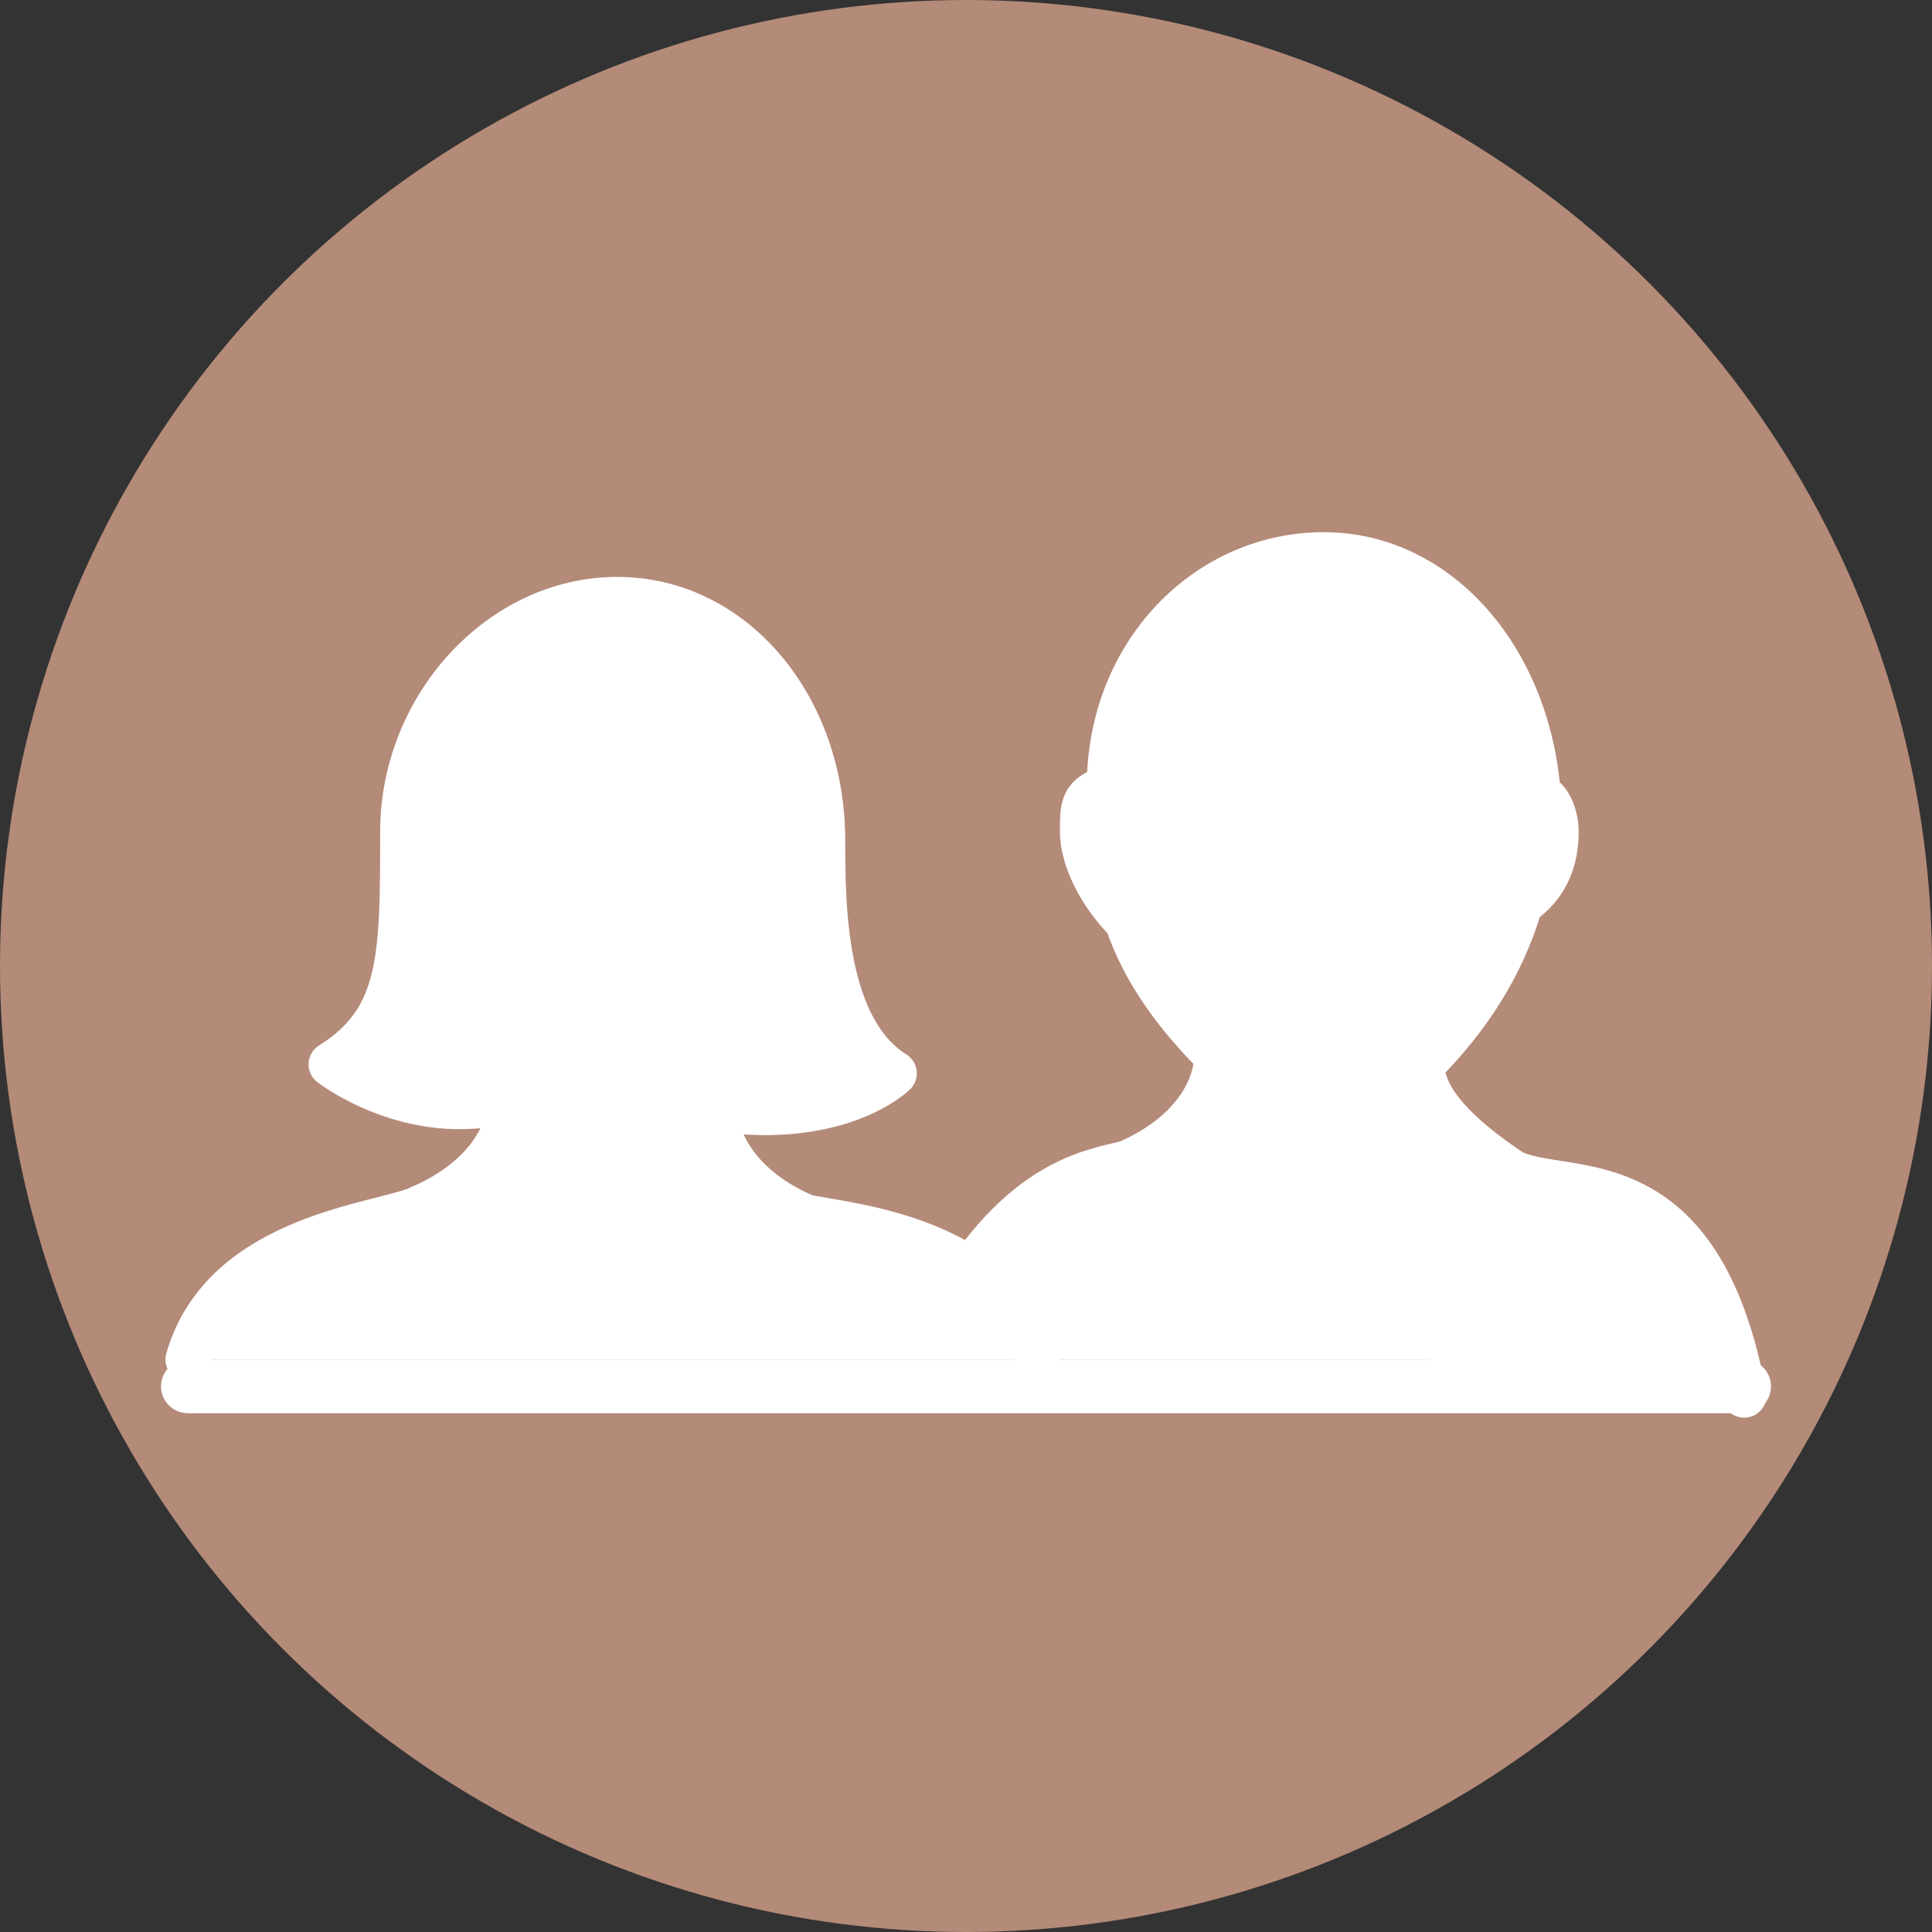 <?xml version="1.0" encoding="UTF-8"?>
<svg xmlns="http://www.w3.org/2000/svg" version="1.1" viewBox="0 0 21.6 21.6">
  <rect x="0" y="0" width="21.6" height="21.6" fill="#333333" stroke="none"/>
  <!-- Generator: Adobe Illustrator 29.1.0, SVG Export Plug-In . SVG Version: 2.1.0 Build 142)  -->
  <g id="Layer_1">
    <circle cx="10.8" cy="10.8" r="10.8" fill="#b48a78"/>
    <g>
      <path d="M10.6,14.6c.8-1.4,1.6-1.5,2-1.6.7-.3,1-.8,1-1.2-.4-.4-.8-.9-1-1.5-.3-.3-.5-.7-.5-1s0-.4.3-.5c0-1.5,1.1-2.6,2.4-2.6,0,0,0,0,0,0,0,0,0,0,0,0,1.3,0,2.3,1.2,2.4,2.7.1,0,.2.2.2.4,0,.3-.1.6-.4.8-.2.7-.6,1.3-1.1,1.8,0,.4.4.8,1,1.2.6.3,2.1-.2,2.6,2.5" fill="#fff" stroke="#fff" stroke-linecap="round" stroke-linejoin="round" stroke-width=".5"/>
      <path d="M11.6,15.2c-.4-1.4-2.2-1.5-2.6-1.6-.7-.3-1-.8-1-1.2,1.4.2,2-.4,2-.4-.8-.5-.8-1.9-.8-2.6,0-1.5-1-2.7-2.3-2.7,0,0,0,0,0,0s0,0,0,0c-1.3,0-2.4,1.2-2.4,2.6s0,2.1-.8,2.6c0,0,.9.7,2,.4,0,.4-.3.9-1,1.2-.4.2-2.2.3-2.6,1.7" fill="#fff" stroke="#fff" stroke-linecap="round" stroke-linejoin="round" stroke-width=".5"/>
    </g>
    <line x1="2.1" y1="15.5" x2="19.5" y2="15.5" fill="none" stroke="#fff" stroke-linecap="round" stroke-linejoin="round" stroke-width=".6"/>
    <line x1="6.9" y1="14.9" x2="17.8" y2="14.9" fill="none" stroke="#fff" stroke-linecap="round" stroke-linejoin="round" stroke-width=".6"/>
  </g>
  <g id="Layer_2" display="none">
    <path d="M53.2,14.4c0-.2,0-.4,0-.6,0-.6-.1-1.2-.2-1.8,0,0,0-.1,0-.2,0,0-.1-.2-.2-.2-.1,0-.2-.2-.4-.2,0,0,0,0,0,0-.2,0-.5-.2-.7-.4,0,0,0,0,0,0,0,0,0,0,0,0,0-.1,0-.2,0-.3,0,0,0-.2-.2-.2,0-.1,0-.2,0-.3,0,0,.1,0,.2,0,0,0,0-.1,0-.2,0-.1,0-.3,0-.4,0,0,0,0,0,0,0,0,0-.2,0-.2,0,0,0-.2,0-.2,0,0,0,0,0-.2,0,0,0-.2,0-.2,0,0,0-.1,0-.2,0,0,0,0-.1,0,0,0,0-.1,0-.2,0,0,0,0,0,0,0,0,0,0-.1,0,0,0,0,0,0,0,0,0,0,0-.1,0,0,0,0,0-.1,0,0,0,0,0-.1,0,0,0-.1,0-.2,0,0,0,0,0,0,0,0,0-.2,0-.3.1,0,0,0,0,0,0-.2,0-.3.2-.3.3,0,0,0,0,0,0,0,.1,0,.3,0,.4,0,.2,0,.4,0,.6,0,0,0,0-.1,0s0,0,0,.1c0,.1,0,.3.1.4,0,0,0,0,.1,0,0,0,0,.2,0,.3,0,0,0,0,0,0,0,0,0,.2,0,.3,0,0,0,0,0,0,0,0,0,0,0,0-.5.2-.9.3-1.3.5,0,0,0,0-.1,0-.1.1,0,.3-.1.5,0,0,0,0,0,.1-.1.2-.1.4-.2.6,0,.2,0,.3-.1.5,0,.1,0,.3-.2.4-.1.1,0,.3,0,.5,0,.3-.1.6-.2.9,0,.2,0,.5,0,.7,0,.2,0,.5.1.7,0,0,0,0,0,0,0,0,0,0,0,0,0,0,0,0,0,0,0,.1,0,.3,0,.4,0,.1,0,.2,0,.3,0,0,0,.1,0,.2,0,.1,0,.2,0,.3,0,0,0,0,0,0,0,0,0,0,.1.1,0,0,0,0,.1,0,0,0,0,0,.1,0,0,0,0,0,0,0,0,.5-.1,1-.2,1.4,0,.5,0,1.1-.1,1.6,0,.2,0,.4,0,.5,0,.8,0,1.5-.2,2.3,0,.2,0,.4-.2.6,0,0,0,0,0,0,0,0,0,0,0,.1,0,.3-.1.5-.3.6,0,0-.2.1-.3.2,0,0-.1.2,0,.3,0,0,0,0,.2.1.2,0,.5,0,.7,0,.2,0,.4-.2.7-.3,0,0,0,0,0,0,0,0,0-.1,0-.2,0-.2.4-.4.3-.5-.1,0,0-.2,0-.3,0-.1.1-.2.2-.4,0,0,0-.1,0-.2,0-.2,0-.3,0-.5.1-.5.3-1,.4-1.4,0-.2.2-.5,0-.7.2-.2.2-.5.2-.8,0-.6.3-1,.5-1.7,0,.6,0,1.2,0,1.7,0,.1,0,.3,0,.4,0,0,0,.1,0,.2,0,0,0,.1,0,.2,0,0,.1.1.1.2,0,0,0,0,0,.1,0,.2-.1.4-.2.6,0,0,0,.2,0,.2,0,0,0,.2,0,.3,0,.4,0,.8.1,1.1,0,0,0,.1,0,.2,0,0,0,0,0,0,0,0,0,0,0,0,0,0,0,.2,0,.3,0,0,0,.2,0,.3,0,0,0,0,0,0,0,0,0,0,0,0,0,.1,0,.2,0,.3,0,0,0,.2,0,.3,0,0,0,.2.1.2,0,0,0,0,.1,0,0,0,.1,0,.2,0,.2.1.4.1.6,0,.1,0,.2,0,.3-.1,0,0,0-.2,0-.3,0,0-.2-.1-.2-.2-.2-.2-.2-.5,0-.6,0,0-.1-.1-.1-.2,0-.1.2-.2.2-.3,0,0,0,0,0,0,0,0,0-.2,0-.2.2-.7.4-1.4.5-2.1,0,0,0-.1,0-.2,0,0,0-.1,0-.2,0,0,0-.1,0-.2.1,0,.2-.2.3-.4s0-.3,0-.5c0-.5.2-1,.3-1.5,0-.3,0-.5,0-.8,0,0,0,0,0,0,0,0,.1-.2.1-.2,0,0,0-.1,0-.2,0,0,0,0,0,0,0,0,0,0,0,0,0,0,0,0,0,0,.3-.5.5-1.1.6-1.7,0-.1,0-.3,0-.4,0-.3,0-.5,0-.8ZM52.2,14.9c0-.1,0-.2,0-.3,0-.1,0-.3,0-.4,0,0-.1-.1-.1-.2,0,0,0,0,0-.1,0,0,0,0,0,0l.3.9c0,0,0,.1,0,.2,0,0-.1,0-.2,0ZM48.4,16.1c0-.4,0-1,0-1.3,0,0,0,0,0,0,0,0,0,0-.1,0,0,0,0,0,.1,0,0,0,0,0,0-.1,0,0,0-.1,0-.2,0,0,.1,0,.1,0,0,0,0-.1,0-.2,0,0,0,0,0-.1,0-.2.1-.4.2-.6,0,.5,0,.9,0,1.4,0,0,0,.2,0,.3,0,0,0,0,0,.1,0,0,0,0,0,.1-.1.5-.3,1-.4,1.5,0,0,0-.1-.1-.2,0,0,0-.1,0-.2,0,0,0-.1,0-.2,0,0,0,0,.1,0,0,0,0,0,0,0,0,0,0,0,0,0ZM48.1,17.4s0,0,0-.1c0,0,0-.2.1-.2,0,0,0,.1,0,.2,0,0,0,0,0,0,0,0,0,0,0,.1,0,0,0,.1,0,.2,0,0-.1-.1-.1-.2Z" fill="#fff"/>
    <path d="M16,11c0-.1,0-.2,0-.3,0-.2,0-.4-.1-.6v-.7c0,0,0,0,0,0,0-.3,0-.5-.1-.7,0-.1,0-.3,0-.4,0,0,0-.1,0-.2,0,0,0-.2,0-.3,0,0,0,0,0,0,0-.1,0-.2,0-.3,0,0,0-.3,0-.4,0-.2-.1-.3-.1-.5,0-.1.1-.2,0-.3,0,0,0,0,0,0,0,0,0-.1,0-.2,0-.2-.3-.3-.5-.4,0,0,0,0,0,0-.3-.3-.4-.7-.5-1.1s-.1-.8-.3-1.2c0-.1-.1-.2-.2-.3,0,0-.1,0-.2,0,0,0-.1,0-.1.1,0,0-.2-.1-.3-.1-.1,0-.2,0-.3.2-.2.3-.3.7-.4,1,0,.5-.2,1-.4,1.5-.2.2-.3.5-.3.8,0,.3,0,.6,0,.9,0,0,0,0,0,0-.1,0-.1.3,0,.3-.1.1,0,.4,0,.5,0,0,0,0,0,.1,0,0,0,0,0,.1,0,0,0,.2,0,.2-.1.7,0,1.4,0,2.1,0,.2,0,.3,0,.5,0,.2,0,.4.2.4,0,0,.2,0,.2,0,0,0,0,0,0,0,0,0,0,0,0,0,0,0-.1,0-.2,0,0,0,0,0,0-.1.1-.3,0-.6,0-.9,0,0,0,0,0,0,0,0,0,0,0,0,0,0,0,0,0,0,0,.4,0,.8,0,1.1,0,.5.1,1.1.2,1.6,0,0,0,.2,0,.2,0,.1,0,.2,0,.3-.2.8,0,1.6,0,2.4,0,0,.1,0,.2,0,0,0,0,0,0,0,0,0,0,.1,0,.2,0,0,0,0,0,.1,0,0,0,.1,0,.2,0,0,0,0,0,.1,0,0,0,.2,0,.2,0,.2,0,.3,0,.5,0,.1,0,.2,0,.3,0,.2.2.3.4.3.2,0,.3-.1.3-.3,0,0,0-.1,0-.2,0-.2,0-.4-.1-.6,0,0,0-.1,0-.2,0,0,0,0,0-.1,0,0,0,0,0-.1,0-.1,0-.3,0-.4,0,0,0,0,0,0,0-.8,0-1.6.1-2.4,0,0,0-.1,0-.1,0,0,0-.1,0-.2,0,0,0,0,0,0,0-.9.1-1.7.3-2.5.2.7.5,1.4.5,2.1,0,.2,0,.5,0,.7,0,0,0,.2,0,.3,0,0,0,0,0,.1,0,.3,0,.6,0,.9.1.4.3.9.2,1.3,0,0,0,.1-.1.1,0,0,.2.1.3.1,0,0,0,0,0,.1,0,0,0,.1,0,.2,0,0,0,0,0,.1,0,0,0,.1,0,.2,0,.2,0,.4,0,.6,0,.1,0,.3,0,.4,0,.1.1.2.3.3s.3,0,.4,0c0,0,.1,0,.1-.1,0,0,0,0,0-.1,0-.2,0-.4,0-.6,0-.2,0-.4,0-.6,0,0,0,0,0-.1,0,0,0,0,0-.1,0,0,0,0,0,0,0,0,0,0,.1,0,0-.6,0-1.2,0-1.9,0-.2,0-.4,0-.6,0-.1,0-.2-.1-.4,0-.1,0-.3,0-.4,0,0,0,0,0-.1,0-.3,0-.6,0-.9,0-.3,0-.6,0-.9,0,0,.2.2.3.2.1,0,.2,0,.3-.1,0,0,.1-.2.2-.3,0,0,0-.2,0-.3ZM14.8,8.7c0,0,0,.1,0,.2,0,0,0,0,0,0,0-.1,0-.2,0-.4,0,0,0-.1,0-.2,0,.1,0,.2,0,.3ZM14.7,5.5s0,0,0,0c0,0-.1,0-.2,0,0-.2-.2-.3-.2-.5,0,.2.2.4.4.6ZM12,11.2s0,0,0,0c0,0,0,.2,0,.3,0-.1,0-.3,0-.4ZM15.1,10.8s0,0,0,0c0,0,0,0,0-.1-.1-.5-.2-1-.3-1.5,0,0,0,0,0-.1,0,0,0,0,0,0,.1.3.2.6.4.9,0,.2.2.4.1.6,0,.2-.1.3-.2.5,0,0,0-.2,0-.2ZM15.2,11.6c0,0,0-.2,0-.3,0,0,0,0,0,0,0,0,0,0,0,0,0-.1,0-.2.1-.3,0,.2,0,.4-.2.6Z" fill="#fff"/>
    <path d="M10,8.7c0-.1,0-.3,0-.5,0,0,0-.1,0-.2,0,0,0,0,0,0,0,0,0,0,0,0,0,0,0,0,0,0,0,0,0,0,0,0,0,0,0,0,0-.1,0,0,0,0,0,0,0,0,0,0,0,0,0,0,0,0,0-.1,0-.1,0-.3,0-.4,0,0,0,0,0,0,0,0,0,0,0,0,0,0,0,0,0,0s0,0,0,0c0,0,0,0,0-.1,0,0,0-.1,0-.2,0,0,0-.1-.1-.2,0,0,0-.2,0-.2,0,0,0,0,0,0,0,0,0,0,0,0-.2,0-.7-.2-.7-.3,0,0,0,0,0-.1-.1,0-.2-.2-.3-.2,0,0,0,0,0,0,0,0,0,0,0,0,0,0,0,0,0,0,0,0,0,0,0,0,0-.1.2-.3.1-.4,0,0,.1,0,.1,0,0,0,0,0,0-.1,0-.1,0-.3,0-.4,0,0,0,0,0,0,0,0,0-.2,0-.2,0,0,0-.1,0-.2,0,0,0,0,0-.1,0,0,0-.1,0-.1,0,0,0,0,0-.1,0,0,0,0,0,0,0,0,0-.1,0-.2,0,0,0,0,0,0,0,0,0,0-.1,0,0,0,0,0,0,0,0,0,0,0-.1,0,0,0,0,0-.1,0,0,0,0,0-.1,0,0,0-.1,0-.1,0,0,0,0,0,0,0,0,0-.2,0-.2,0,0,0,0,0,0,0-.1,0-.2.1-.3.2,0,0,0,0,0,0,0,.1,0,.2,0,.4,0,.2,0,.4,0,.6,0,0,0,0,0,0,0,0,0,0,0,.1,0,.1,0,.3,0,.4,0,0,0,0,.1,0,0,0,0,.2,0,.3,0,0,0,.1,0,.2,0,0-.1,0-.1,0,0,0,0,.1,0,.2,0,0-.6.3-.8.3,0,0-.1,0-.2,0,0,0,0,0,0,0,0,0,0,0-.1,0,0,0,0,.2-.1.3,0,0,0,.1,0,.2,0,.1,0,.3-.1.3,0,0,0,0,0,.1,0,0,0,0,0,.1l-.2.3c-.1.2-.2.4-.4.6,0,0,0,.1,0,.2,0,0,0,0,0,0,0,0,0,0,0,0,0,0,0,0,0,.2,0,.2,0,.3.2.4.1.1.2.3.2.4.1,0,.2.1.2.2.1.2.3.3.5.5.1.1.3.3.3.4,0,0,0,.2,0,.3,0,.1,0,.2,0,.4,0,.2,0,.4,0,.6,0,.5.2,1,.1,1.5,0,.3,0,.5,0,.8,0,0,0,.2,0,.3,0,0,0,.1,0,.2,0,0,0,0,0,.1,0,0,0,0,0,.1,0,.5,0,1.6,0,2.1,0,0,.1.3,0,.4,0,0,0,0,0,0,0,0,0,0,0,0,0,.2.1.3.1.5,0,.1,0,.2,0,.4,0,0,0,0,0,0,0,0,0,0,0,0,0,0,.1.1.2.2,0,0,0,.1.1.2.1.1.3.2.4.2.2,0,.3,0,.5,0,0-.1,0-.2,0-.3,0,0-.2-.2-.2-.3-.1-.2-.2-.3-.1-.5,0-.1,0-.3,0-.4,0,0,0,0,0-.1,0,0,0-.1,0-.2,0,0,0-.2,0-.2,0-.2,0-1.4,0-1.4,0,0,0,0,0,0,0,0,0,0,0,0,0-.4,0-.8.1-1.2.1-.5.2-1,.2-1.5.1.3,0,.7.2,1,0,0,0,.1,0,.2,0,.1-.1.2,0,.3,0,0,0,0,0,.1,0,0,0,.1,0,.2,0,.4,0,.8,0,1.2,0,0,0,.1,0,.2,0,0,0,.1,0,.2,0,0,0,0,0,0,0,0,0,0,0,0,0,0,0,0,0,.1,0,0,0,.2,0,.2,0,0,0,0,0,.1,0,.1,0,.3,0,.4s0,.3-.1.4c0,0,0,0,0,0,0,0,0,0,0,0,0,0,.1.1.2.2,0,0,0,0,0,0,0,0,0,0,0,0,0,0,0,.1,0,.2,0,0,0,.1,0,.2,0,0,0,0,.1.1.2,0,.4,0,.6,0,.1,0,.3,0,.4.1.1,0,.3,0,.4,0,.1,0,.2-.2.2-.3,0,0,0,0,0,0,0,0,0,0,0,0-.2,0-.4-.2-.5-.3-.1-.1-.3-.3-.3-.5,0-.3.1-.6,0-.9,0,0,0,0,0,0,0,0,0,0,0,0,0-.2,0-.4,0-.6,0-.2,0-.4.1-.6,0-.1,0-.3,0-.4s0-.2,0-.3c0-.2,0-.3,0-.5,0-.1,0-.2,0-.4,0,0,0,0,0,0,0,0,0-.1.1-.2,0,0,0,0,0-.1,0-.2,0-.4,0-.6,0-.5.2-.9.3-1.4,0-.1,0-.2,0-.4h0s0,0,0,0c0-.1,0-.2,0-.4,0,0,0,0,0-.1,0,0,0-.1,0-.2,0,0,0-.2,0-.3,0,0,0-.2,0-.2,0,0,0-.1,0-.2,0,0,0-.1,0-.2,0,0,0,0,0,0ZM6.3,9.1s0-.1,0-.1c0,0-.1-.1-.1-.2,0,0,0,0,0,0,0,0,0,0-.1,0h0s0,0,0,0c0,0,.1-.1.1-.2,0-.1.1-.2.2-.3,0,.1,0,.2,0,.4,0,.1,0,.3,0,.4,0,.2,0,.3.1.4,0,0,0,0,0,0,0,0,0,0,0,0,0,0,0,0,0,0,0,.1,0,.3,0,.4-.2-.2-.3-.4-.4-.7ZM9.3,9.7s0,0,0-.1c0,0,0-.2,0-.2h0c0,.2,0,.3,0,.5,0,0,0,0,0,0,0,0,0,0,0,0Z" fill="#fff"/>
  </g>
  <g id="Layer_3" display="none">
    <g id="OBJECTS">
      <path d="M6.9,9.3c0-.1,0-.3,0-.4,0-.4,0-.8-.1-1.2,0,0,0,0,0-.1,0,0,0-.1-.1-.1,0,0-.2-.1-.2-.1,0,0,0,0,0,0-.2,0-.3-.1-.5-.2,0,0,0,0,0,0,0,0,0,0,0,0,0,0,0-.1,0-.2,0,0,0-.1-.1-.2,0,0,0-.1,0-.2,0,0,0,0,.1,0,0,0,0,0,0-.1,0,0,0-.2,0-.3,0,0,0,0,0,0,0,0,0-.1,0-.2,0,0,0-.1,0-.2,0,0,0,0,0-.1,0,0,0-.1,0-.1,0,0,0,0,0,0,0,0,0,0,0,0,0,0,0,0,0-.1,0,0,0,0,0,0,0,0,0,0,0,0,0,0,0,0,0,0,0,0,0,0,0,0,0,0,0,0,0,0,0,0,0,0,0,0,0,0,0,0-.1,0,0,0,0,0,0,0,0,0-.1,0-.2,0,0,0,0,0,0,0,0,0-.2,0-.2.2,0,0,0,0,0,0,0,0,0,.2,0,.3,0,.1,0,.3,0,.4,0,0,0,0,0,0,0,0,0,0,0,0,0,0,0,.2,0,.3,0,0,0,0,0,0,0,0,0,.1,0,.2,0,0,0,0,0,0,0,0,0,.1,0,.2,0,0,0,0,0,0,0,0,0,0,0,0-.3.1-.6.2-.9.3,0,0,0,0,0,0,0,0,0,.2,0,.3,0,0,0,0,0,0,0,.1,0,.2-.1.4,0,.1,0,.2,0,.3,0,0,0,.2-.1.2,0,0,0,.2,0,.3,0,.2,0,.4-.1.6,0,.2,0,.3,0,.5,0,0,0,.3,0,.4,0,0,0,0,0,0,0,0,0,0,0,0,0,0,0,0,0,0,0,0,0,.2,0,.3,0,0,0,.1,0,.2,0,0,0,0,0,.1,0,0,0,.1,0,.2,0,0,0,0,0,0,0,0,0,0,0,0,0,0,0,0,0,0,0,0,0,0,0,0,0,0,0,0,0,0,0,.3,0,.6-.1.9,0,.3,0,.7,0,1.1,0,.1,0,.2,0,.4,0,.5,0,1-.1,1.5,0,.1,0,.3-.1.4,0,0,0,0,0,0,0,0,0,0,0,0,0,.2,0,.3-.2.4,0,0-.1,0-.2.1,0,0,0,.1,0,.2,0,0,0,0,.1,0,.1,0,.3,0,.5,0s.3-.1.4-.2c0,0,0,0,0,0,0,0,0,0,0-.1,0-.2.2-.3.2-.4,0,0,0-.1,0-.2,0,0,0-.1.1-.2,0,0,0,0,0-.1,0-.1,0-.2,0-.3,0-.3.2-.6.3-.9,0-.1.1-.3,0-.5.1-.1.1-.4.1-.5,0-.4.2-.6.3-1.1,0,.4,0,.8,0,1.1,0,0,0,.2,0,.3,0,0,0,0,0,.1,0,0,0,0,0,.1,0,0,0,0,0,.1,0,0,0,0,0,0,0,.1,0,.3-.1.4,0,0,0,.1,0,.2,0,0,0,.1,0,.2,0,.2,0,.5,0,.7,0,0,0,0,0,.1,0,0,0,0,0,0,0,0,0,0,0,0,0,0,0,.1,0,.2,0,0,0,.1,0,.2,0,0,0,0,0,0,0,0,0,0,0,0,0,0,0,.1,0,.2,0,0,0,.1,0,.2,0,0,0,.1,0,.2,0,0,0,0,0,0,0,0,0,0,.1,0,.1,0,.3,0,.4,0,0,0,.2,0,.2,0,0,0,0-.1,0-.2,0,0-.1,0-.2-.1-.1-.1-.1-.3,0-.4,0,0,0,0,0-.1,0,0,.1-.1.1-.2,0,0,0,0,0,0,0,0,0-.1,0-.2.1-.5.3-.9.3-1.4,0,0,0,0,0-.1,0,0,0,0,0-.1,0,0,0,0,0-.1,0,0,.2-.1.2-.2s0-.2,0-.3c0-.3.1-.7.2-1,0-.2,0-.4,0-.5,0,0,0,0,0,0,0,0,0-.1,0-.1,0,0,0,0,0-.1,0,0,0,0,0,0,0,0,0,0,0,0,0,0,0,0,0,0,.2-.3.3-.7.4-1.1,0,0,0-.2,0-.3,0-.2,0-.3,0-.5ZM6.3,9.7c0,0,0-.1,0-.2,0,0,0-.2,0-.2,0,0,0,0,0-.2,0,0,0,0,0,0,0,0,0,0,0,0,0,.2.1.4.2.6,0,0,0,0,0,.1,0,0,0,0-.1,0ZM3.7,10.4c0-.2,0-.6,0-.9,0,0,0,0,0,0,0,0,0,0,0,0,0,0,0,0,0,0,0,0,0,0,0,0,0,0,0,0,0-.1,0,0,0,0,0,0,0,0,0,0,0-.1,0,0,0,0,0,0,0-.1,0-.3.1-.4,0,.3,0,.6,0,.9,0,0,0,.1,0,.2,0,0,0,0,0,0,0,0,0,0,0,0,0,.3-.2.7-.3,1,0,0,0,0,0-.1,0,0,0,0,0-.1,0,0,0,0,0-.1,0,0,0,0,0,0,0,0,0,0,0,0,0,0,0,0,0,0ZM3.6,11.3s0,0,0,0c0,0,0-.1,0-.1,0,0,0,0,0,.1,0,0,0,0,0,0,0,0,0,0,0,0,0,0,0,0,0,.1,0,0,0,0,0-.1Z" fill="#fff"/>
      <path d="M9.9,10c0,0,0-.1,0-.2,0,0,0,0,0-.1,0-.1-.2-.2-.2-.4,0,0,0,0,0,0,0,0,0,0,0,0,0-.3,0-.6,0-.9,0,0,0-.2,0-.3,0-.1-.1-.3-.1-.4,0,0,0,0,0-.1,0,0,0,0,0,0,0,0,0,0,0,0,0,0,0,0-.1-.2,0,0,0-.1-.1-.1,0,0,0,0-.1,0,0-.2,0-.3,0-.5,0-.3,0-.6,0-.9,0,0,0,0,0,0,0,0,0,0,0,0,0,0,0,0,0-.1,0,0,0,0,0-.1,0,0,0,0-.1,0,0,0,0,0-.1,0s0,0-.1,0c0,0-.1,0-.2,0s-.1,0-.2,0c0,0,0,0-.1,0,0,0-.1.1-.1.2-.1.2-.2.5-.3.7,0,0,0,.2,0,.2,0,.1,0,.3,0,.4,0,0,0,0,0,0,0,0,0,.2-.1.2,0,0-.1,0-.2.1,0,0-.2.2-.3.3,0,0,0,0,0,.1s0,.1.1.1c0,.3,0,.7-.1,1,0,.2,0,.4,0,.5,0,0,0,.1.2.2.1.1.2.2.4.3,0,0,0,0,0,0-.1.3-.2.6-.3.9,0,.1,0,.2,0,.4,0,.3.1.5.2.7,0,.2.1.5.2.7,0,.1,0,.3,0,.4,0,0,0,.1,0,.2,0,0,0,.1-.1.2,0,0,0,0,0,0,0,0,0,0,0,0,0,0,.1,0,.1.1,0,0,0,0,0,0-.1.3,0,.6,0,.9,0,.2,0,.4,0,.6,0,0,0,.1,0,.2,0,0,0,0,0,0,0,0,0,0,0,.1,0,0,0,0,0,0,0,0,0,0,0,.1,0,0,0,.2,0,.2,0,0,0,.2,0,.3,0,.2,0,.3,0,.5,0,0,.2,0,.2,0,0-.1,0-.3,0-.4,0,0,0,0,0,0,0,0,.1.1.2.2,0,.1,0,.3,0,.4,0,0,.1,0,.2,0,0,0,0,0,0,0,0,0,0,0,0,0,0,0,.1,0,.2,0,0,0,0,0,0,0,0,0,0,0,0,0,0,0,0,0,.1,0,0,0,.6,0,.8,0,0,0,0,0,0,0-.2-.1-.3-.2-.4-.4,0,0-.1-.2-.1-.2,0,0,0,0,0-.1,0,0,0-.1,0-.2,0,0,0-.1,0-.2,0-.1-.2-.2-.1-.3,0,0,0,0,0-.1,0,0,0,0,0,0,0-.1,0-.3,0-.4,0-.4.1-.7,0-1.1,0-.1,0-.2.1-.3,0,0,0,0,0,0,0,0,0,0,.1-.1,0,0,0,0,0,0,0,0,0,0,0,0,0-.1.2-.2.2-.4,0,0,0,0,0-.1,0,0,0,0,0,0,0,0,0,0,0-.1s0,0,0-.1c0,0,0,0,0-.1,0-.3.2-.6.2-1,0,0,0,0,0-.1,0,0,0,0,0-.1,0,0,0,0,0,0,0,0,0,0,0,0,0-.2,0-.4,0-.5,0,0,.1-.2.2-.3ZM8,6.1c0,.2,0,.3,0,.5,0,0,0,0,0,0,0-.2,0-.4,0-.5ZM7.8,8.9s0,0,0-.1c0-.1,0-.2,0-.4,0,0,.1.2.1.3,0,.2,0,.3,0,.5,0,0,0-.1-.1-.2,0,0,0,0,0,0Z" fill="#fff"/>
      <path d="M13.7,11.1s0,0,0-.1c0,0,0,0,0,0,0,0-.1,0-.1-.1,0-.1-.1-.2-.1-.3,0,0,0-.1,0-.2,0-.2,0-.4-.1-.7,0,0,0-.2,0-.3,0,0,0-.2,0-.3,0-.4,0-.7,0-1.1,0-.1,0-.3,0-.4,0-.1-.1-.2-.2-.3,0,0,0,0,0,0,0,0-.2-.1-.2-.2,0,0,0,0,0,0,0,0,0,0,0,0,0,0,0,0,0-.1,0,0,0,0,0-.1,0,.1,0,.2-.1.3.1,0,.2-.1.2-.3,0-.1,0-.2-.2-.3,0,0,0,0,0,0,0,0,0,0,0,0,0,0,0-.2,0-.3,0-.1,0-.3-.1-.4,0,0,0-.1-.1-.2,0,0-.2-.2-.3-.2,0,0,0,0,0,0,0,0,0,0,0,0,0,0,0,0-.1,0,0,0,0,0-.1,0,0,0-.2.2-.3.3,0,.1-.1.2,0,.4,0,0,0,.2,0,.2,0,0-.1,0-.2.1,0,0,0,.2,0,.2,0,0,0,.1,0,.2,0,0,0,0,0,0,0,0-.1,0-.2.1,0,0,0,.1-.1.2,0,0,0,0,0,0,0,0,0,0,0,0,0,0-.2,0-.2,0-.1,0-.2.3-.2.4,0,.3,0,.7,0,1.1,0,0,0,.2,0,.3,0,.1,0,.2,0,.3,0,.3,0,.7,0,1,0,.1,0,.3,0,.4,0,0,0,.2-.1.3,0,0,0,0,0,.1,0,0,0,.2,0,.3,0,0,0,0,0,0,0,0,0,0,0,0,0,0,.1.1.2.2,0,0,0,0,0,0,0,0,0,0,0,0,0,0,0,0,0,0,0,0,0,0,0,0,0,0,0,0,.1,0,0,0,0,0,0,0,0,0,0,0,0,0,0,0,0,0,0,0,0,0,0,0,0,0,0,0,0,0,0,0,0,0,0,0,0,0,0,0,0-.2,0-.2,0,0,0,0,0,0,0,0,0,.2,0,.2.1.5,0,1.1,0,1.1,0,0,.2.1.3.1,0,.2,0,.3,0,.5,0,.1,0,.3,0,.4,0,.1,0,.3,0,.4,0,.2.1.5.2.7,0,.1.1.3.2.4,0,.2,0,.4,0,.5,0,.3,0,.5,0,.8.2,0,.4,0,.6,0,0,0,0,0,0,0,0,0,0-.1,0-.2,0-.4-.2-.7-.3-1.1.3-.6.5-1.2.6-1.8,0-.2,0-.3,0-.5,0,0,0-.2,0-.3.2,0,.3,0,.3,0,0,0-.2-.5,0-1.3,0,0,0,0,0,0,0,0,0,0,0,0,0,0,0,0,0-.1,0,0,0,0,0,0,0,0,0,0,0,0,0-.2,0-.3,0-.5,0-.5,0-1,0-1h0s0,0,0,0c.1.2.2.5.3.7,0,0,0,0,0,0,0,0,0,.1,0,.2,0,0,0,0,0,0,0,0,0,.1.1.2,0,0,0,0,0,0,0,0,0,0,0,0,0,0,0,0,0,0s0,0,0,0c0,0,0,0,0,0,0,0,.1,0,.2,0,0,0,.1,0,.2,0,0,0,0,0,0,0,0,0,0,0,0,0,0,0,0,0,0,0,0,0,0-.1,0-.2ZM10.8,7c0,0,0,0,.1-.1,0,0,0,0,0,.1,0,0,0,0,0,0,0,0,0,0,0,0,0,0,0,0,0-.1ZM10.7,9.6c0-.4,0-.8.1-1.2,0,0,0,0,0,.1,0,.2,0,.4,0,.6,0,.2-.1.4-.2.6,0,0,0,.1,0,.2,0,0,0,0,0,0,0,0,0-.2,0-.3ZM10.3,11.5s0,0,0,0c0-.1,0-.2,0-.3,0,0,0,0,0,0,0,0,0,0,0,0,0,0,0,.1,0,.2,0,0,0,0,0,.1,0,0,0,0,0,0,0,0,0,0,0,0ZM11.8,13.1c0,.2,0,.4,0,.5,0,0,0,.2,0,.2,0,.1,0,.2,0,.3,0,.2,0,.4,0,.7,0,0,0-.2,0-.2,0-.5,0-1,0-1.5,0,0,0,0,0,0,0,0,0,0,.1,0,0,0,0,0,0,0Z" fill="#fff"/>
      <path d="M17.1,11.1c0,0,0-.2,0-.2,0-.1,0-.3,0-.4,0-.2,0-.3,0-.5,0,0,0,0,0,0,0-.2,0-.4-.1-.5,0-.1,0-.2,0-.3,0,0,0-.1,0-.2,0,0,0-.1,0-.2,0,0,0,0,0,0,0,0,0-.2,0-.2,0,0,0-.2,0-.3,0-.1-.1-.2,0-.3,0,0,0-.1,0-.2,0,0,0,0,0,0,0,0,0,0,0-.1,0-.2-.2-.2-.3-.3,0,0,0,0,0,0-.2-.2-.3-.5-.4-.8s0-.6-.2-.9c0,0,0-.2-.2-.2,0,0-.1,0-.2,0,0,0,0,0-.1,0,0,0-.1,0-.2,0,0,0-.1,0-.2.1-.2.2-.2.5-.3.8,0,.4-.2.8-.3,1.1-.1.1-.2.4-.3.6,0,.2,0,.5,0,.7,0,0,0,0,0,0,0,0,0,.2,0,.2,0,.1,0,.3,0,.4,0,0,0,0,0,.1,0,0,0,0,0,0,0,0,0,.1,0,.2,0,.5,0,1,0,1.5,0,.1,0,.3,0,.4,0,.1,0,.3.2.3,0,0,.1,0,.2,0,0,0,0,0,0,0,0,0,0,0,0,0,0,0-.1,0-.1,0,0,0,0,0,0,0,0-.2,0-.5,0-.7,0,0,0,0,0,0,0,0,0,0,0,0,0,0,0,0,0,0,0,.3,0,.6,0,.8,0,.4.1.8.1,1.2,0,0,0,.1,0,.2,0,0,0,.2,0,.2-.1.6,0,1.2,0,1.8,0,0,0,0,.1,0,0,0,0,0,0,0,0,0,0,0,0,.1,0,0,0,0,0,0,0,0,0,0,0,.1,0,0,0,0,0,0,0,0,0,.1,0,.2,0,.1,0,.2,0,.3,0,0,0,.2,0,.3,0,.1.2.2.3.2.1,0,.2-.1.2-.2,0,0,0-.1,0-.2,0-.1,0-.3,0-.4,0,0,0,0,0-.1,0,0,0,0,0,0,0,0,0,0,0,0,0,0,0-.2,0-.3,0,0,0,0,0,0,0-.6,0-1.2,0-1.8,0,0,0,0,0,0,0,0,0,0,0-.1,0,0,0,0,0,0,0-.6.1-1.3.2-1.9.2.5.3,1,.4,1.5,0,.2,0,.3,0,.5,0,0,0,.1,0,.2,0,0,0,0,0,0,0,.2,0,.5,0,.7,0,.3.2.6.1,1,0,0,0,0,0,0,0,0,.1,0,.2,0,0,0,0,0,0,0,0,0,0,0,0,.1,0,0,0,0,0,0,0,0,0,0,0,.1,0,.2,0,.3,0,.5,0,0,0,.2,0,.3,0,0,.1.2.2.2s.2,0,.3,0c0,0,0,0,0,0,0,0,0,0,0-.1,0-.2,0-.3,0-.4,0-.1,0-.3,0-.4,0,0,0,0,0,0,0,0,0,0,0,0,0,0,0,0,0,0,0,0,0,0,0,0,0-.5,0-.9,0-1.4,0-.2,0-.3,0-.5,0,0,0-.2,0-.3,0,0,0-.2,0-.3,0,0,0,0,0-.1,0-.2,0-.4,0-.6,0-.2,0-.4,0-.7,0,0,.1.1.2.1,0,0,.2,0,.2-.1,0,0,0-.2.1-.3,0,0,0-.1,0-.2ZM16.2,9.4c0,0,0,.1,0,.2,0,0,0,0,0,0,0,0,0-.2,0-.3,0,0,0,0,0-.1,0,0,0,.2,0,.2ZM16.2,7s0,0,0,0c0,0,0,0-.1,0,0-.1-.1-.3-.1-.4,0,.2.2.3.3.4ZM14.1,11.3s0,0,0,0c0,0,0,.1,0,.2,0,0,0-.2,0-.3ZM16.5,11s0,0,0,0c0,0,0,0,0,0,0-.4-.2-.7-.3-1.1,0,0,0,0,0-.1,0,0,0,0,0,0,0,.2.2.4.3.7,0,.1.1.3,0,.4,0,.1,0,.2-.1.4,0,0,0-.1,0-.2ZM16.5,11.5c0,0,0-.1,0-.2,0,0,0,0,0,0,0,0,0,0,0,0,0,0,0-.2.1-.2,0,.2,0,.3-.1.5Z" fill="#fff"/>
      <path d="M20.6,9.4c0-.1,0-.2,0-.3,0,0,0-.1,0-.1,0,0,0,0,0,0,0,0,0,0,0,0,0,0,0,0,0,0,0,0,0,0,0,0,0,0,0,0,0,0,0,0,0,0,0,0,0,0,0,0,0,0,0,0,0,0,0,0,0,0,0-.2,0-.3,0,0,0,0,0,0,0,0,0,0,0,0,0,0,0,0,0,0s0,0,0,0c0,0,0,0,0,0,0,0,0,0,0-.1,0,0,0,0,0-.2,0,0,0-.1,0-.2,0,0,0,0,0,0,0,0,0,0,0,0-.1,0-.5-.2-.5-.2s0,0,0,0c0,0-.2-.1-.2-.2,0,0,0,0,0,0,0,0,0,0,0,0,0,0,0,0,0,0,0,0,0,0,0,0,0,0,.1-.2,0-.3,0,0,0,0,.1,0s0,0,0-.1c0,0,0-.2,0-.3,0,0,0,0,0,0,0,0,0-.1,0-.2,0,0,0-.1,0-.2,0,0,0,0,0-.1,0,0,0-.1,0-.1,0,0,0,0,0-.1,0,0,0,0,0,0,0,0,0,0,0-.1,0,0,0,0,0,0,0,0,0,0,0,0,0,0,0,0,0,0,0,0,0,0,0,0s0,0,0,0c0,0,0,0,0,0,0,0,0,0-.1,0,0,0,0,0,0,0,0,0-.1,0-.2,0,0,0,0,0,0,0-.1,0-.2,0-.2.2,0,0,0,0,0,0,0,0,0,.2,0,.3,0,.1,0,.3,0,.4,0,0,0,0,0,0,0,0,0,0,0,0,0,0,0,.2,0,.3,0,0,0,0,0,0,0,0,0,.1,0,.2,0,0,0,.1,0,.2,0,0,0,0-.1,0,0,0,0,0,0,.1,0,0-.4.2-.6.2,0,0-.1,0-.1,0,0,0,0,0,0,0,0,0,0,0,0,0,0,0,0,.1,0,.2,0,0,0,0,0,.2,0,0,0,.2-.1.2,0,0,0,0,0,.1s0,0,0,.1c0,0,0,.1-.1.2,0,.2-.2.3-.3.5,0,0,0,0,0,.1,0,0,0,0,0,0s0,0,0,0c0,0,0,0,0,.1,0,.1,0,.2.1.3s.2.2.1.3c0,0,.1.1.2.2,0,.1.2.2.4.4,0,0,.2.2.3.3,0,0,0,.1,0,.2,0,0,0,.2,0,.3,0,.2,0,.3,0,.5,0,.4.1.7,0,1.1,0,.2,0,.4,0,.6,0,0,0,.1,0,.2,0,0,0,0,0,.1,0,0,0,0,0,0,0,0,0,0,0,.1,0,.4,0,1.2,0,1.6,0,0,0,.2,0,.3,0,0,0,0,0,0,0,0,0,0,0,0,0,.1.1.2,0,.4,0,0,0,.2,0,.3,0,0,0,0,0,0,0,0,0,0,0,0,0,0,0,0,.1.1,0,0,0,0,0,.1,0,0,.2.1.3.1.1,0,.2,0,.4,0,0,0,0-.2,0-.2,0,0-.1-.1-.2-.2,0-.1-.1-.3-.1-.4,0-.1,0-.2,0-.3,0,0,0,0,0,0,0,0,0,0,0-.1,0,0,0-.1,0-.2,0-.2,0-1,0-1.1,0,0,0,0,0,0,0,0,0,0,0,0,0-.3,0-.6.1-.9,0-.4.1-.8.2-1.1,0,.2,0,.5.1.7,0,0,0,0,0,.1,0,0,0,.1,0,.2,0,0,0,0,0,0,0,0,0,0,0,.1,0,.3,0,.6,0,.9,0,0,0,0,0,.1,0,0,0,0,0,.1,0,0,0,0,0,0,0,0,0,0,0,0,0,0,0,0,0,.1,0,0,0,.1,0,.2,0,0,0,0,0,0,0,.1,0,.2,0,.3s0,.2,0,.3c0,0,0,0,0,0,0,0,0,0,0,0,0,0,0,0,.1.1,0,0,0,0,0,0,0,0,0,0,0,0,0,0,0,.1,0,.2,0,0,0,0,0,.1,0,0,0,0,0,0,.1,0,.3,0,.4,0,0,0,.2,0,.3,0,0,0,.2,0,.3,0s.2-.1.1-.2c0,0,0,0,0,0,0,0,0,0,0,0-.1,0-.3-.2-.4-.3s-.2-.2-.2-.4c0-.2.1-.5,0-.7,0,0,0,0,0,0,0,0,0,0,0,0,0-.2,0-.3,0-.5,0-.1,0-.3,0-.4,0,0,0-.2,0-.3s0-.2,0-.2c0-.1,0-.3,0-.4,0,0,0-.2,0-.3,0,0,0,0,0,0,0,0,0,0,0-.1,0,0,0,0,0,0,0-.1,0-.3,0-.4,0-.3.2-.7.2-1,0,0,0-.2,0-.3,0,0,0,0,0,0,0,0,0,0,0,0,0,0,0-.2,0-.3,0,0,0,0,0-.1,0,0,0-.1,0-.2,0,0,0-.1,0-.2,0,0,0-.1,0-.2,0,0,0-.1,0-.2,0,0,0,0,0-.1,0,0,0,0,0,0ZM17.9,9.6s0,0,0-.1c0,0,0-.1,0-.2,0,0,0,0,0,0,0,0,0,0,0,0,0,0,0,0,0,0,0,0,0,0,0,0,0,0,0-.1.1-.2,0,0,0-.2.1-.2,0,0,0,.2,0,.3,0,.1,0,.2,0,.3,0,.1,0,.2,0,.3,0,0,0,0,0,0,0,0,0,0,0,0t0,0c0,.1,0,.2,0,.3-.1-.2-.2-.3-.3-.5ZM20.1,10.1s0,0,0,0c0,0,0-.1,0-.2h0c0,.1,0,.2,0,.3,0,0,0,0,0,0,0,0,0,0,0,0Z" fill="#fff"/>
    </g>
  </g>
</svg>